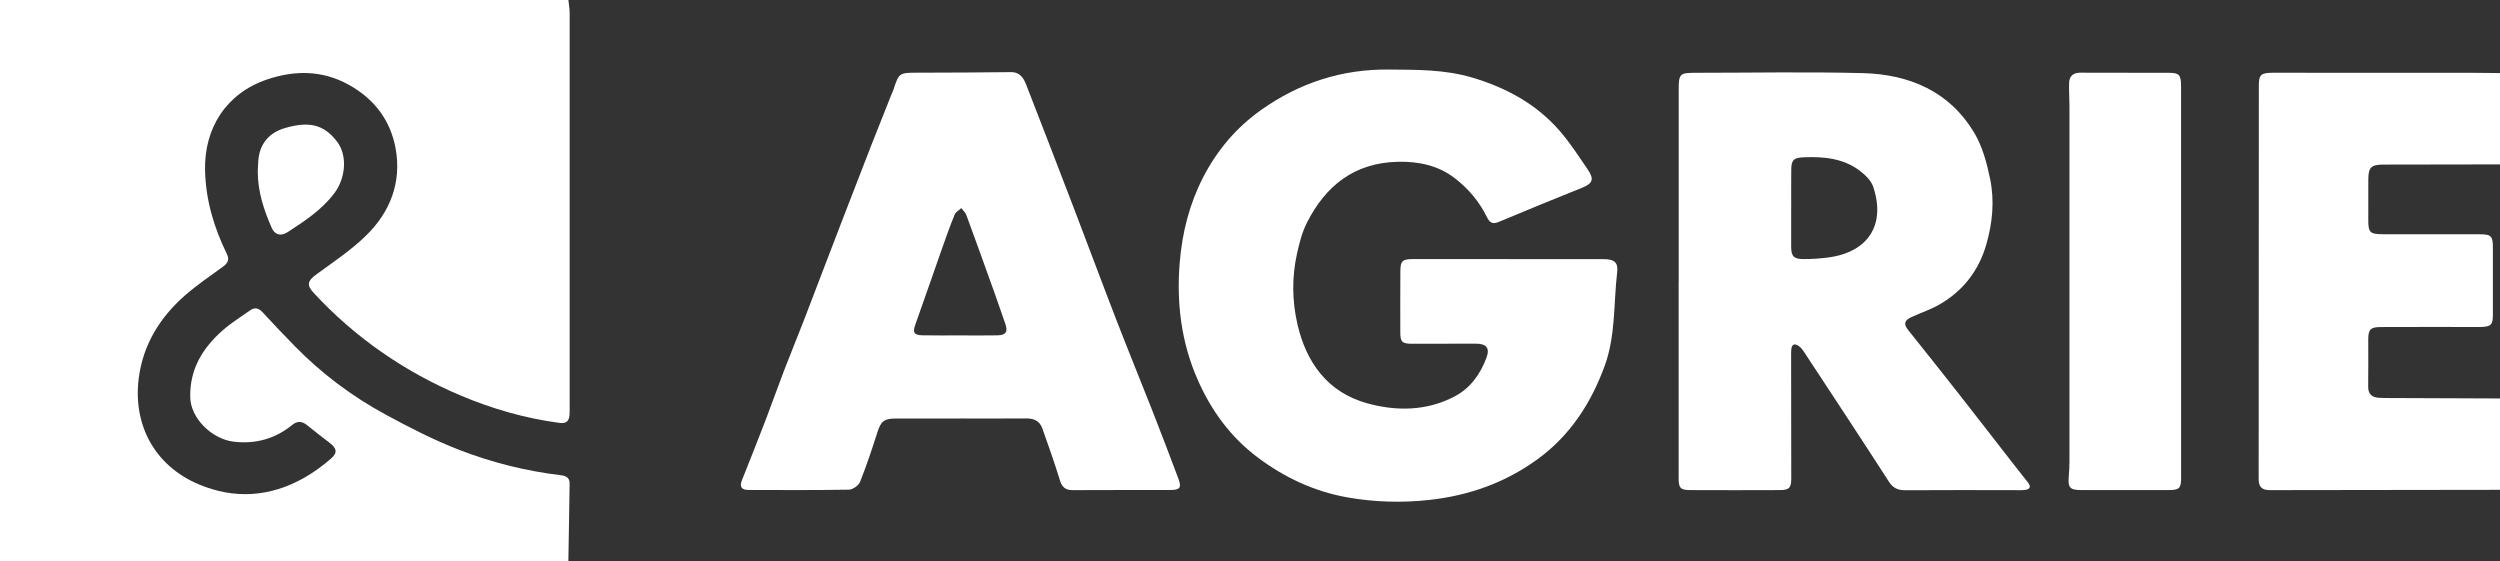 <svg width="196" height="44" viewBox="0 0 196 44" fill="none" xmlns="http://www.w3.org/2000/svg">
<rect x="0" y="0" width="196" height="44" fill="#333333" stroke="none"/>
<g clip-path="url(#clip0_1367_419)">
<path d="M44.562 0C44.596 0.344 44.662 0.687 44.662 1.034C44.667 11.338 44.665 21.641 44.662 31.946C44.662 32.162 44.667 32.38 44.644 32.596C44.593 33.047 44.355 33.219 43.874 33.156C41.171 32.802 38.562 32.044 36.081 30.993C31.688 29.131 27.837 26.462 24.599 22.971C24.012 22.338 24.11 22.013 24.848 21.479C26.154 20.532 27.514 19.618 28.665 18.503C30.59 16.642 31.498 14.301 31.016 11.64C30.619 9.453 29.368 7.774 27.361 6.655C25.268 5.491 23.091 5.496 20.917 6.238C17.764 7.313 15.997 10.011 16.077 13.372C16.132 15.702 16.778 17.847 17.788 19.915C18.008 20.365 17.852 20.636 17.484 20.904C16.479 21.638 15.442 22.341 14.508 23.156C12.535 24.88 11.22 27.027 10.882 29.618C10.403 33.255 12.085 36.491 15.564 37.965C18.386 39.16 21.195 38.967 23.864 37.45C24.599 37.03 25.292 36.52 25.932 35.971C26.485 35.499 26.408 35.143 25.834 34.711C25.242 34.263 24.655 33.802 24.076 33.333C23.676 33.013 23.314 32.984 22.896 33.325C21.571 34.406 20.029 34.825 18.333 34.63C16.643 34.437 14.939 32.815 14.913 31.128C14.876 28.907 15.902 27.267 17.484 25.877C18.137 25.304 18.891 24.843 19.603 24.335C19.97 24.072 20.274 24.145 20.581 24.476C21.425 25.387 22.279 26.293 23.152 27.178C25.231 29.295 27.593 31.068 30.204 32.487C32.085 33.51 34.005 34.497 35.999 35.268C38.557 36.26 41.231 36.931 43.974 37.259C44.384 37.309 44.662 37.465 44.657 37.892C44.633 39.928 44.593 41.964 44.559 44H0V0C14.847 0 29.704 0 44.562 0Z" fill="white"/>
<path d="M196 38.402C189.982 38.41 183.968 38.415 177.95 38.426C177.347 38.426 177.077 38.178 177.08 37.564C177.09 27.283 177.088 16.999 177.093 6.717C177.093 5.845 177.262 5.704 178.222 5.704C183.489 5.704 188.758 5.704 194.024 5.71C194.683 5.71 195.341 5.723 196 5.728V12.888C192.94 12.893 189.877 12.893 186.816 12.903C185.912 12.906 185.684 13.135 185.676 14.025C185.668 15.088 185.676 16.15 185.674 17.212C185.668 18.233 185.793 18.363 186.856 18.365C189.366 18.371 191.879 18.365 194.389 18.368C195.32 18.368 195.445 18.503 195.442 19.436C195.442 21.19 195.445 22.948 195.442 24.703C195.442 25.46 195.283 25.614 194.513 25.635C194.249 25.642 193.984 25.635 193.72 25.635C191.363 25.635 189.006 25.629 186.65 25.64C185.848 25.642 185.671 25.835 185.671 26.598C185.671 27.835 185.682 29.069 185.666 30.305C185.658 30.878 185.938 31.146 186.488 31.185C186.774 31.206 187.06 31.206 187.345 31.206C190.231 31.219 193.114 31.23 196 31.24V38.4V38.402Z" fill="white"/>
<path d="M118.24 20.316C120.732 20.316 123.221 20.316 125.712 20.316C126.546 20.316 126.879 20.56 126.786 21.344C126.498 23.789 126.675 26.299 125.813 28.668C124.752 31.586 123.115 34.127 120.557 35.992C118.031 37.835 115.18 38.855 112.037 39.197C109.863 39.433 107.71 39.366 105.591 38.986C103.034 38.527 100.722 37.447 98.629 35.882C96.476 34.276 94.974 32.198 93.916 29.811C92.604 26.856 92.223 23.724 92.496 20.519C92.691 18.209 93.255 15.986 94.321 13.913C95.41 11.794 96.915 10.005 98.883 8.613C101.87 6.498 105.189 5.415 108.884 5.452C111.088 5.473 113.273 5.441 115.431 6.085C118.113 6.884 120.465 8.167 122.287 10.268C123.096 11.2 123.771 12.252 124.469 13.273C125.011 14.067 124.874 14.382 124.004 14.733C121.829 15.608 119.661 16.488 117.502 17.399C117 17.61 116.78 17.439 116.574 17.019C115.979 15.811 115.129 14.796 114.058 13.971C112.744 12.958 111.204 12.648 109.585 12.684C106.173 12.76 103.92 14.575 102.462 17.459C102.087 18.204 101.872 19.045 101.69 19.865C101.277 21.708 101.298 23.57 101.716 25.408C102.407 28.428 104.097 30.764 107.181 31.617C109.453 32.248 111.863 32.24 114.066 31.066C115.307 30.407 116.063 29.311 116.539 28.046C116.825 27.28 116.531 26.944 115.706 26.944C114.032 26.944 112.355 26.952 110.68 26.949C109.932 26.949 109.786 26.804 109.784 26.075C109.779 24.468 109.779 22.864 109.789 21.258C109.794 20.451 109.958 20.313 110.762 20.313C113.254 20.313 115.743 20.313 118.235 20.313L118.24 20.316Z" fill="white"/>
<path d="M131.611 22.133C131.611 17.1 131.611 12.067 131.611 7.035C131.611 5.782 131.688 5.707 132.957 5.707C137.322 5.707 141.689 5.621 146.048 5.733C149.698 5.827 152.83 7.168 154.763 10.38C155.419 11.469 155.771 12.783 156.028 14.041C156.379 15.752 156.213 17.485 155.721 19.183C155.131 21.216 153.922 22.781 152.092 23.851C151.396 24.257 150.613 24.515 149.875 24.851C149.275 25.124 149.227 25.408 149.619 25.898C150.968 27.582 152.309 29.272 153.639 30.967C155.025 32.732 156.395 34.507 157.773 36.278C158.175 36.793 158.58 37.306 158.985 37.819C159.281 38.194 159.12 38.376 158.71 38.415C158.427 38.444 158.138 38.426 157.85 38.426C155.028 38.426 152.208 38.415 149.386 38.434C148.807 38.436 148.423 38.28 148.09 37.762C145.886 34.343 143.646 30.951 141.411 27.553C141.305 27.392 141.176 27.233 141.017 27.124C140.699 26.905 140.475 26.981 140.438 27.387C140.422 27.559 140.424 27.733 140.424 27.907C140.427 31.097 140.432 34.286 140.435 37.475C140.435 38.249 140.289 38.418 139.53 38.423C137.195 38.434 134.856 38.431 132.521 38.423C131.746 38.421 131.606 38.262 131.606 37.494C131.606 32.375 131.606 27.254 131.606 22.135H131.608L131.611 22.133ZM140.432 16.319C140.432 16.319 140.43 16.319 140.427 16.319C140.427 17.316 140.427 18.311 140.427 19.308C140.427 20.105 140.623 20.318 141.44 20.313C142.075 20.31 142.715 20.271 143.344 20.185C146.503 19.761 147.849 17.584 146.857 14.637C146.698 14.166 146.254 13.729 145.836 13.408C144.529 12.406 142.979 12.265 141.39 12.333C140.644 12.364 140.445 12.539 140.435 13.265C140.422 14.283 140.432 15.301 140.432 16.319Z" fill="white"/>
<path d="M75.316 32.812C73.618 32.812 71.922 32.807 70.224 32.812C69.29 32.815 69.058 33.039 68.78 33.914C68.365 35.216 67.933 36.515 67.428 37.78C67.314 38.061 66.857 38.384 66.553 38.389C63.931 38.436 61.307 38.421 58.684 38.413C58.17 38.413 57.951 38.191 58.163 37.66C58.8 36.072 59.429 34.481 60.043 32.883C60.532 31.61 60.982 30.323 61.471 29.05C61.977 27.736 62.511 26.434 63.022 25.122C63.548 23.768 64.058 22.409 64.579 21.055C65.066 19.782 65.555 18.506 66.045 17.233C66.785 15.314 67.526 13.393 68.275 11.476C68.804 10.125 69.346 8.777 69.88 7.428C69.928 7.308 69.994 7.191 70.034 7.069C70.486 5.691 70.486 5.702 71.978 5.699C74.401 5.694 76.826 5.684 79.249 5.655C79.977 5.647 80.254 6.129 80.463 6.665C81.714 9.875 82.955 13.093 84.187 16.311C85.304 19.225 86.388 22.151 87.515 25.062C88.438 27.447 89.409 29.813 90.343 32.193C91.041 33.971 91.721 35.755 92.39 37.541C92.646 38.228 92.514 38.413 91.773 38.415C89.216 38.423 86.661 38.41 84.103 38.426C83.518 38.428 83.256 38.181 83.09 37.634C82.674 36.27 82.193 34.924 81.717 33.581C81.519 33.023 81.079 32.8 80.476 32.805C78.757 32.82 77.038 32.81 75.319 32.81L75.316 32.812ZM75.234 26.296C76.223 26.296 77.215 26.311 78.204 26.291C78.86 26.278 79.029 26.017 78.826 25.411C78.553 24.614 78.278 23.817 77.993 23.023C77.255 20.966 76.517 18.91 75.763 16.861C75.689 16.657 75.501 16.496 75.366 16.316C75.189 16.483 74.93 16.619 74.845 16.822C74.477 17.722 74.152 18.641 73.829 19.561C73.139 21.518 72.465 23.481 71.766 25.437C71.541 26.064 71.639 26.272 72.332 26.288C73.3 26.309 74.268 26.293 75.237 26.296H75.234Z" fill="white"/>
<path d="M170.999 22.12C170.999 27.238 170.999 32.359 170.999 37.478C170.999 38.272 170.861 38.418 170.028 38.421C167.735 38.428 165.444 38.428 163.151 38.421C162.275 38.418 162.117 38.22 162.191 37.356C162.225 36.968 162.246 36.577 162.246 36.187C162.249 26.902 162.249 17.618 162.246 8.334C162.246 7.727 162.201 7.121 162.217 6.517C162.23 5.973 162.532 5.697 163.106 5.699C165.441 5.707 167.777 5.699 170.115 5.71C170.853 5.715 170.993 5.897 170.996 6.759C170.999 11.877 170.996 16.999 170.996 22.117L170.999 22.12Z" fill="white"/>
<path d="M20.208 13.421C20.232 13.054 20.23 12.684 20.282 12.323C20.462 11.12 21.224 10.36 22.356 10.034C24.189 9.508 25.364 9.719 26.422 11.099C27.252 12.182 27.112 13.955 26.207 15.155C25.223 16.457 23.89 17.327 22.555 18.196C22.02 18.545 21.539 18.41 21.301 17.863C20.679 16.447 20.203 14.991 20.208 13.421Z" fill="white"/>
</g>
<defs>
<clipPath id="clip0_1367_419">
<rect width="196" height="44" fill="white"/>
</clipPath>
</defs>
</svg>
